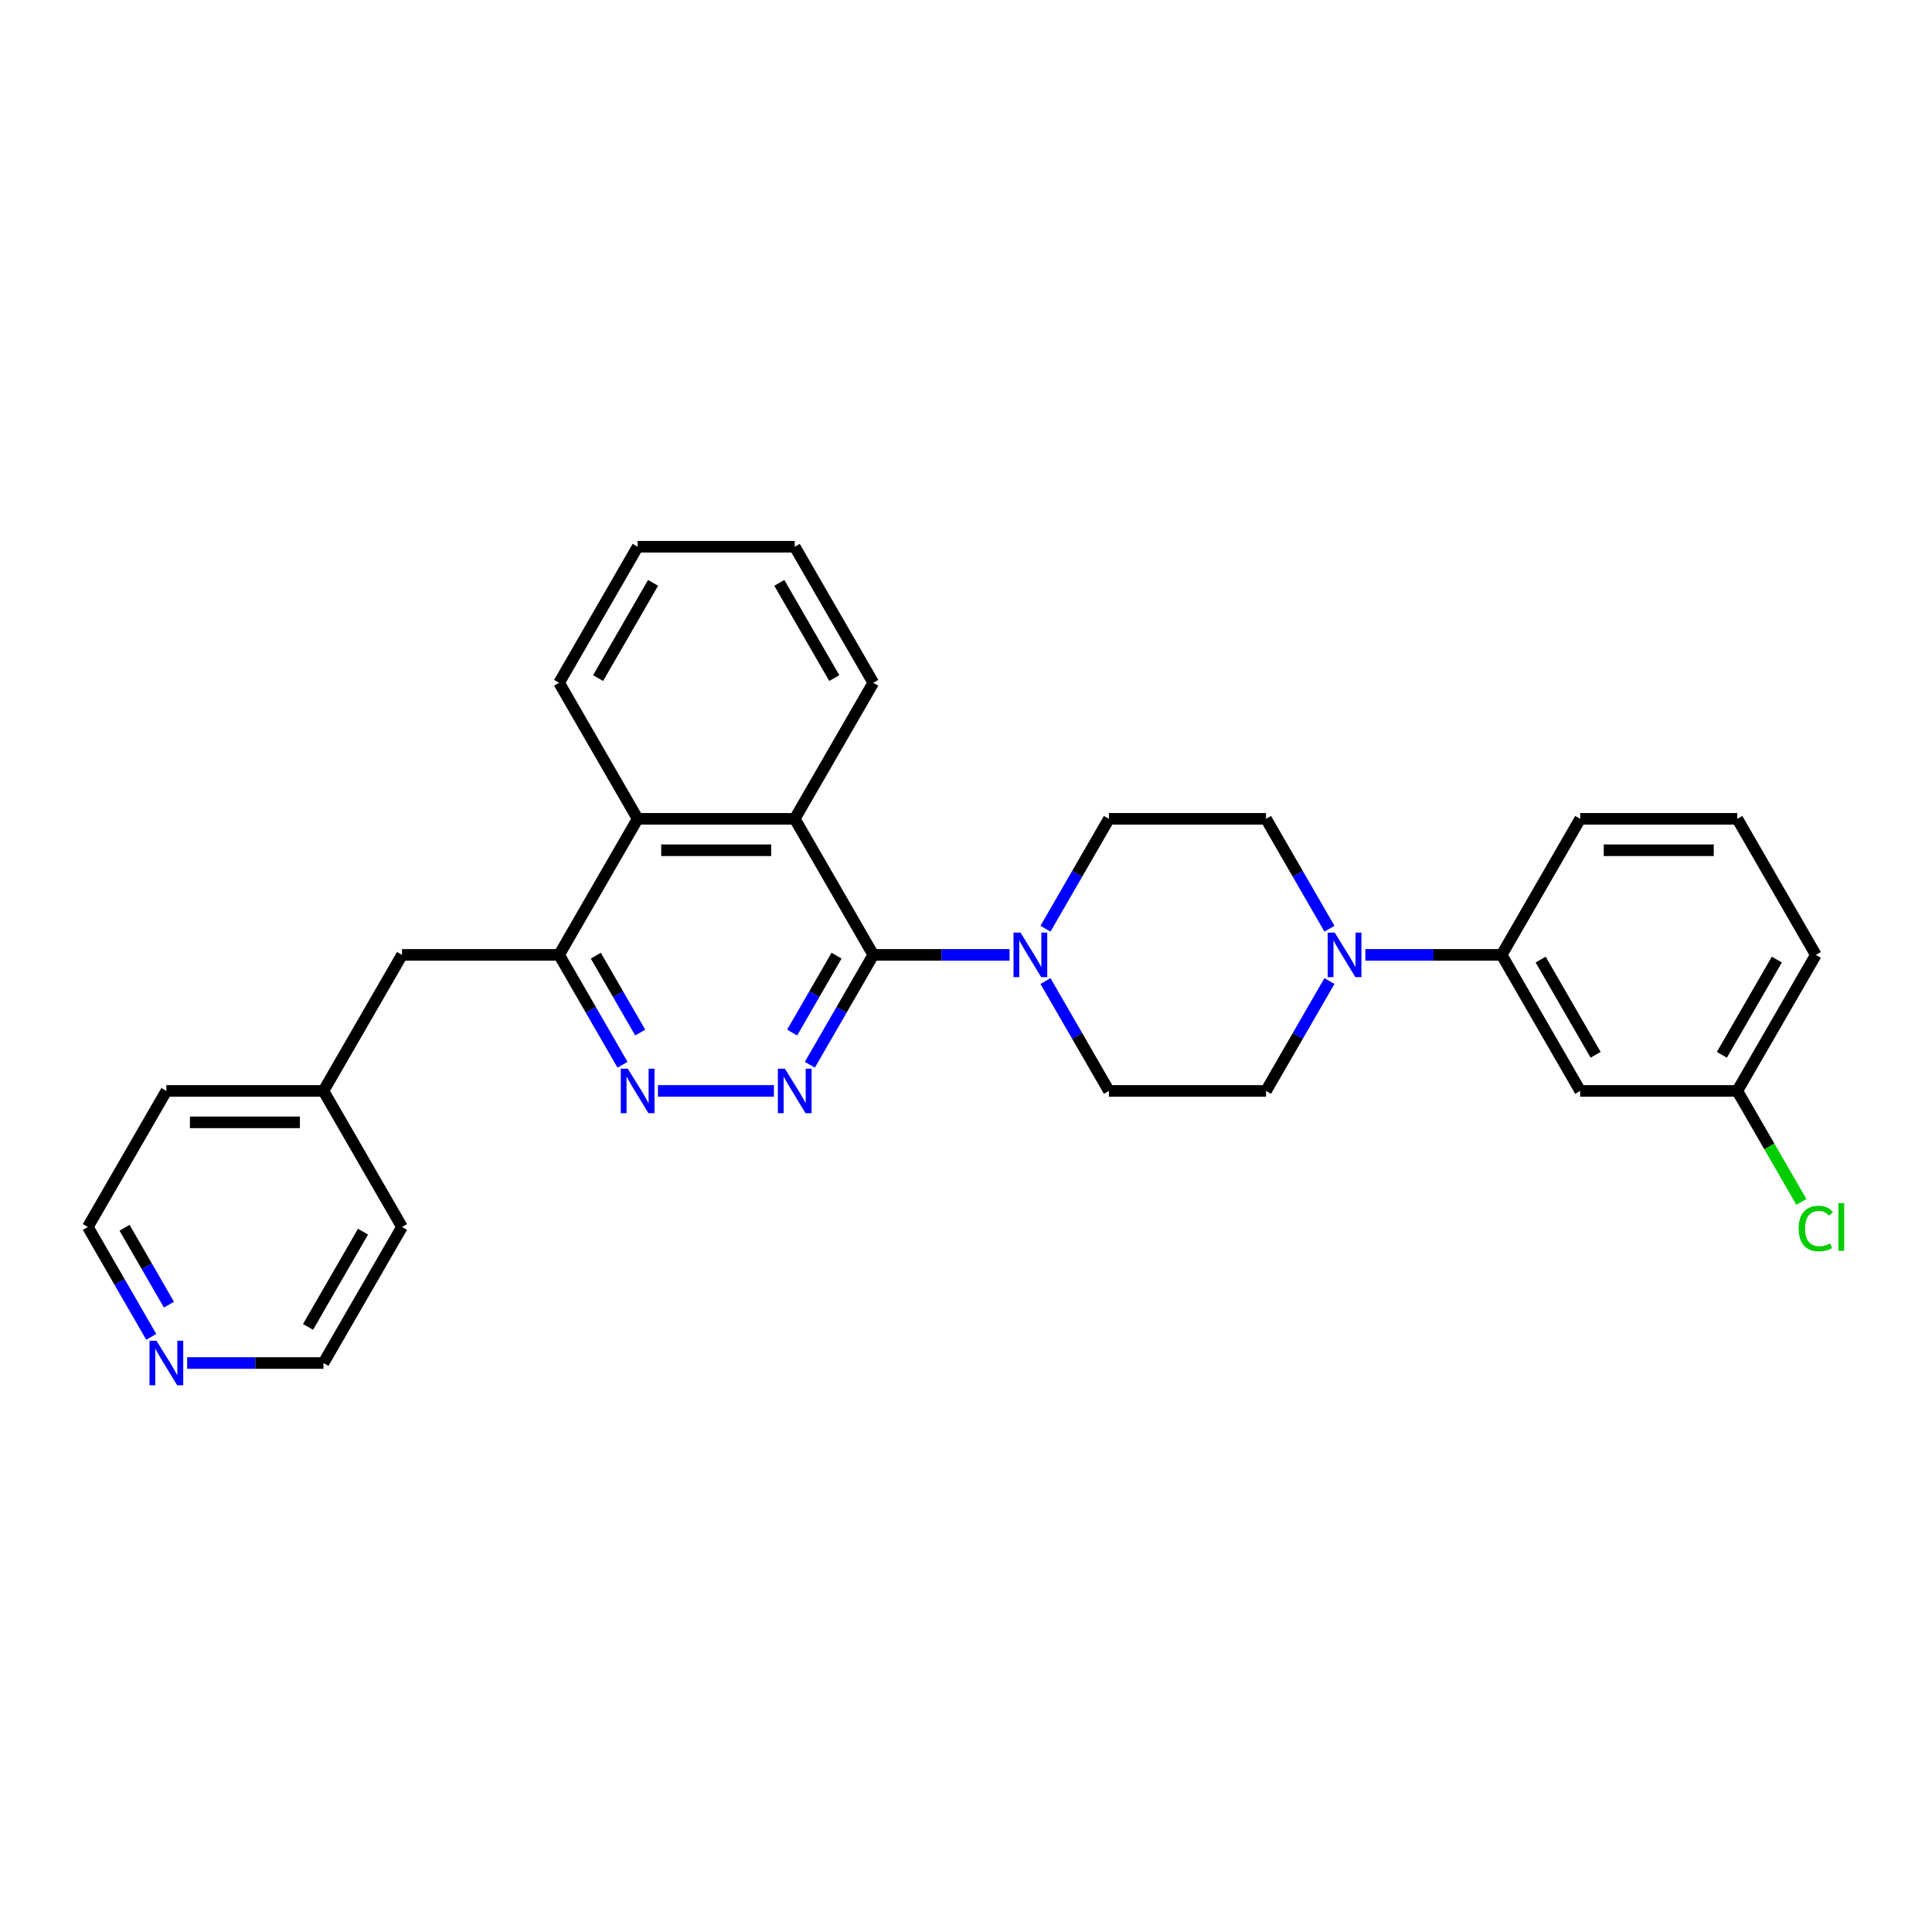 <?xml version='1.0' encoding='iso-8859-1'?>
<svg version='1.1' baseProfile='full'
              xmlns='http://www.w3.org/2000/svg'
                      xmlns:rdkit='http://www.rdkit.org/xml'
                      xmlns:xlink='http://www.w3.org/1999/xlink'
                  xml:space='preserve'
width='1000px' height='1000px' viewBox='0 0 1000 1000'>
<!-- END OF HEADER -->
<rect style='opacity:1.0;fill:#FFFFFF;stroke:none' width='1000' height='1000' x='0' y='0'> </rect>
<path class='bond-0' d='M 452.01,494.243 L 435.593,522.679' style='fill:none;fill-rule:evenodd;stroke:#000000;stroke-width:6px;stroke-linecap:butt;stroke-linejoin:miter;stroke-opacity:1' />
<path class='bond-0' d='M 435.593,522.679 L 419.176,551.114' style='fill:none;fill-rule:evenodd;stroke:#0000FF;stroke-width:6px;stroke-linecap:butt;stroke-linejoin:miter;stroke-opacity:1' />
<path class='bond-0' d='M 433.001,494.643 L 421.509,514.548' style='fill:none;fill-rule:evenodd;stroke:#000000;stroke-width:6px;stroke-linecap:butt;stroke-linejoin:miter;stroke-opacity:1' />
<path class='bond-0' d='M 421.509,514.548 L 410.017,534.452' style='fill:none;fill-rule:evenodd;stroke:#0000FF;stroke-width:6px;stroke-linecap:butt;stroke-linejoin:miter;stroke-opacity:1' />
<path class='bond-1' d='M 452.01,494.243 L 487.283,494.243' style='fill:none;fill-rule:evenodd;stroke:#000000;stroke-width:6px;stroke-linecap:butt;stroke-linejoin:miter;stroke-opacity:1' />
<path class='bond-1' d='M 487.283,494.243 L 522.556,494.243' style='fill:none;fill-rule:evenodd;stroke:#0000FF;stroke-width:6px;stroke-linecap:butt;stroke-linejoin:miter;stroke-opacity:1' />
<path class='bond-3' d='M 452.01,494.243 L 411.355,423.826' style='fill:none;fill-rule:evenodd;stroke:#000000;stroke-width:6px;stroke-linecap:butt;stroke-linejoin:miter;stroke-opacity:1' />
<path class='bond-2' d='M 400.589,564.661 L 340.54,564.661' style='fill:none;fill-rule:evenodd;stroke:#0000FF;stroke-width:6px;stroke-linecap:butt;stroke-linejoin:miter;stroke-opacity:1' />
<path class='bond-9' d='M 541.142,507.79 L 557.56,536.225' style='fill:none;fill-rule:evenodd;stroke:#0000FF;stroke-width:6px;stroke-linecap:butt;stroke-linejoin:miter;stroke-opacity:1' />
<path class='bond-9' d='M 557.56,536.225 L 573.977,564.661' style='fill:none;fill-rule:evenodd;stroke:#000000;stroke-width:6px;stroke-linecap:butt;stroke-linejoin:miter;stroke-opacity:1' />
<path class='bond-10' d='M 541.142,480.697 L 557.56,452.261' style='fill:none;fill-rule:evenodd;stroke:#0000FF;stroke-width:6px;stroke-linecap:butt;stroke-linejoin:miter;stroke-opacity:1' />
<path class='bond-10' d='M 557.56,452.261 L 573.977,423.826' style='fill:none;fill-rule:evenodd;stroke:#000000;stroke-width:6px;stroke-linecap:butt;stroke-linejoin:miter;stroke-opacity:1' />
<path class='bond-29' d='M 322.222,551.114 L 305.805,522.679' style='fill:none;fill-rule:evenodd;stroke:#0000FF;stroke-width:6px;stroke-linecap:butt;stroke-linejoin:miter;stroke-opacity:1' />
<path class='bond-29' d='M 305.805,522.679 L 289.388,494.243' style='fill:none;fill-rule:evenodd;stroke:#000000;stroke-width:6px;stroke-linecap:butt;stroke-linejoin:miter;stroke-opacity:1' />
<path class='bond-29' d='M 331.381,534.452 L 319.889,514.548' style='fill:none;fill-rule:evenodd;stroke:#0000FF;stroke-width:6px;stroke-linecap:butt;stroke-linejoin:miter;stroke-opacity:1' />
<path class='bond-29' d='M 319.889,514.548 L 308.397,494.643' style='fill:none;fill-rule:evenodd;stroke:#000000;stroke-width:6px;stroke-linecap:butt;stroke-linejoin:miter;stroke-opacity:1' />
<path class='bond-6' d='M 411.355,423.826 L 330.043,423.826' style='fill:none;fill-rule:evenodd;stroke:#000000;stroke-width:6px;stroke-linecap:butt;stroke-linejoin:miter;stroke-opacity:1' />
<path class='bond-6' d='M 399.158,440.088 L 342.24,440.088' style='fill:none;fill-rule:evenodd;stroke:#000000;stroke-width:6px;stroke-linecap:butt;stroke-linejoin:miter;stroke-opacity:1' />
<path class='bond-18' d='M 411.355,423.826 L 452.01,353.408' style='fill:none;fill-rule:evenodd;stroke:#000000;stroke-width:6px;stroke-linecap:butt;stroke-linejoin:miter;stroke-opacity:1' />
<path class='bond-4' d='M 688.123,480.697 L 671.705,452.261' style='fill:none;fill-rule:evenodd;stroke:#0000FF;stroke-width:6px;stroke-linecap:butt;stroke-linejoin:miter;stroke-opacity:1' />
<path class='bond-4' d='M 671.705,452.261 L 655.288,423.826' style='fill:none;fill-rule:evenodd;stroke:#000000;stroke-width:6px;stroke-linecap:butt;stroke-linejoin:miter;stroke-opacity:1' />
<path class='bond-7' d='M 706.709,494.243 L 741.982,494.243' style='fill:none;fill-rule:evenodd;stroke:#0000FF;stroke-width:6px;stroke-linecap:butt;stroke-linejoin:miter;stroke-opacity:1' />
<path class='bond-7' d='M 741.982,494.243 L 777.255,494.243' style='fill:none;fill-rule:evenodd;stroke:#000000;stroke-width:6px;stroke-linecap:butt;stroke-linejoin:miter;stroke-opacity:1' />
<path class='bond-30' d='M 688.123,507.79 L 671.705,536.225' style='fill:none;fill-rule:evenodd;stroke:#0000FF;stroke-width:6px;stroke-linecap:butt;stroke-linejoin:miter;stroke-opacity:1' />
<path class='bond-30' d='M 671.705,536.225 L 655.288,564.661' style='fill:none;fill-rule:evenodd;stroke:#000000;stroke-width:6px;stroke-linecap:butt;stroke-linejoin:miter;stroke-opacity:1' />
<path class='bond-5' d='M 289.388,494.243 L 330.043,423.826' style='fill:none;fill-rule:evenodd;stroke:#000000;stroke-width:6px;stroke-linecap:butt;stroke-linejoin:miter;stroke-opacity:1' />
<path class='bond-13' d='M 289.388,494.243 L 208.077,494.243' style='fill:none;fill-rule:evenodd;stroke:#000000;stroke-width:6px;stroke-linecap:butt;stroke-linejoin:miter;stroke-opacity:1' />
<path class='bond-20' d='M 330.043,423.826 L 289.388,353.408' style='fill:none;fill-rule:evenodd;stroke:#000000;stroke-width:6px;stroke-linecap:butt;stroke-linejoin:miter;stroke-opacity:1' />
<path class='bond-8' d='M 777.255,494.243 L 817.91,564.661' style='fill:none;fill-rule:evenodd;stroke:#000000;stroke-width:6px;stroke-linecap:butt;stroke-linejoin:miter;stroke-opacity:1' />
<path class='bond-8' d='M 797.437,496.675 L 825.895,545.967' style='fill:none;fill-rule:evenodd;stroke:#000000;stroke-width:6px;stroke-linecap:butt;stroke-linejoin:miter;stroke-opacity:1' />
<path class='bond-19' d='M 777.255,494.243 L 817.91,423.826' style='fill:none;fill-rule:evenodd;stroke:#000000;stroke-width:6px;stroke-linecap:butt;stroke-linejoin:miter;stroke-opacity:1' />
<path class='bond-15' d='M 817.91,564.661 L 899.221,564.661' style='fill:none;fill-rule:evenodd;stroke:#000000;stroke-width:6px;stroke-linecap:butt;stroke-linejoin:miter;stroke-opacity:1' />
<path class='bond-12' d='M 573.977,564.661 L 655.288,564.661' style='fill:none;fill-rule:evenodd;stroke:#000000;stroke-width:6px;stroke-linecap:butt;stroke-linejoin:miter;stroke-opacity:1' />
<path class='bond-11' d='M 573.977,423.826 L 655.288,423.826' style='fill:none;fill-rule:evenodd;stroke:#000000;stroke-width:6px;stroke-linecap:butt;stroke-linejoin:miter;stroke-opacity:1' />
<path class='bond-16' d='M 208.077,494.243 L 167.421,564.661' style='fill:none;fill-rule:evenodd;stroke:#000000;stroke-width:6px;stroke-linecap:butt;stroke-linejoin:miter;stroke-opacity:1' />
<path class='bond-14' d='M 78.289,691.949 L 61.872,663.514' style='fill:none;fill-rule:evenodd;stroke:#0000FF;stroke-width:6px;stroke-linecap:butt;stroke-linejoin:miter;stroke-opacity:1' />
<path class='bond-14' d='M 61.872,663.514 L 45.455,635.078' style='fill:none;fill-rule:evenodd;stroke:#000000;stroke-width:6px;stroke-linecap:butt;stroke-linejoin:miter;stroke-opacity:1' />
<path class='bond-14' d='M 87.447,675.287 L 75.955,655.383' style='fill:none;fill-rule:evenodd;stroke:#0000FF;stroke-width:6px;stroke-linecap:butt;stroke-linejoin:miter;stroke-opacity:1' />
<path class='bond-14' d='M 75.955,655.383 L 64.463,635.478' style='fill:none;fill-rule:evenodd;stroke:#000000;stroke-width:6px;stroke-linecap:butt;stroke-linejoin:miter;stroke-opacity:1' />
<path class='bond-32' d='M 96.876,705.496 L 132.148,705.496' style='fill:none;fill-rule:evenodd;stroke:#0000FF;stroke-width:6px;stroke-linecap:butt;stroke-linejoin:miter;stroke-opacity:1' />
<path class='bond-32' d='M 132.148,705.496 L 167.421,705.496' style='fill:none;fill-rule:evenodd;stroke:#000000;stroke-width:6px;stroke-linecap:butt;stroke-linejoin:miter;stroke-opacity:1' />
<path class='bond-17' d='M 899.221,564.661 L 915.803,593.381' style='fill:none;fill-rule:evenodd;stroke:#000000;stroke-width:6px;stroke-linecap:butt;stroke-linejoin:miter;stroke-opacity:1' />
<path class='bond-17' d='M 915.803,593.381 L 932.385,622.101' style='fill:none;fill-rule:evenodd;stroke:#00CC00;stroke-width:6px;stroke-linecap:butt;stroke-linejoin:miter;stroke-opacity:1' />
<path class='bond-33' d='M 899.221,564.661 L 939.877,494.243' style='fill:none;fill-rule:evenodd;stroke:#000000;stroke-width:6px;stroke-linecap:butt;stroke-linejoin:miter;stroke-opacity:1' />
<path class='bond-33' d='M 891.236,545.967 L 919.695,496.675' style='fill:none;fill-rule:evenodd;stroke:#000000;stroke-width:6px;stroke-linecap:butt;stroke-linejoin:miter;stroke-opacity:1' />
<path class='bond-25' d='M 167.421,564.661 L 208.077,635.078' style='fill:none;fill-rule:evenodd;stroke:#000000;stroke-width:6px;stroke-linecap:butt;stroke-linejoin:miter;stroke-opacity:1' />
<path class='bond-26' d='M 167.421,564.661 L 86.11,564.661' style='fill:none;fill-rule:evenodd;stroke:#000000;stroke-width:6px;stroke-linecap:butt;stroke-linejoin:miter;stroke-opacity:1' />
<path class='bond-26' d='M 155.225,580.923 L 98.307,580.923' style='fill:none;fill-rule:evenodd;stroke:#000000;stroke-width:6px;stroke-linecap:butt;stroke-linejoin:miter;stroke-opacity:1' />
<path class='bond-27' d='M 452.01,353.408 L 411.355,282.991' style='fill:none;fill-rule:evenodd;stroke:#000000;stroke-width:6px;stroke-linecap:butt;stroke-linejoin:miter;stroke-opacity:1' />
<path class='bond-27' d='M 431.828,350.977 L 403.369,301.684' style='fill:none;fill-rule:evenodd;stroke:#000000;stroke-width:6px;stroke-linecap:butt;stroke-linejoin:miter;stroke-opacity:1' />
<path class='bond-21' d='M 817.91,423.826 L 899.221,423.826' style='fill:none;fill-rule:evenodd;stroke:#000000;stroke-width:6px;stroke-linecap:butt;stroke-linejoin:miter;stroke-opacity:1' />
<path class='bond-21' d='M 830.107,440.088 L 887.025,440.088' style='fill:none;fill-rule:evenodd;stroke:#000000;stroke-width:6px;stroke-linecap:butt;stroke-linejoin:miter;stroke-opacity:1' />
<path class='bond-31' d='M 289.388,353.408 L 330.043,282.991' style='fill:none;fill-rule:evenodd;stroke:#000000;stroke-width:6px;stroke-linecap:butt;stroke-linejoin:miter;stroke-opacity:1' />
<path class='bond-31' d='M 309.57,350.977 L 338.029,301.684' style='fill:none;fill-rule:evenodd;stroke:#000000;stroke-width:6px;stroke-linecap:butt;stroke-linejoin:miter;stroke-opacity:1' />
<path class='bond-24' d='M 899.221,423.826 L 939.877,494.243' style='fill:none;fill-rule:evenodd;stroke:#000000;stroke-width:6px;stroke-linecap:butt;stroke-linejoin:miter;stroke-opacity:1' />
<path class='bond-22' d='M 45.455,635.078 L 86.11,564.661' style='fill:none;fill-rule:evenodd;stroke:#000000;stroke-width:6px;stroke-linecap:butt;stroke-linejoin:miter;stroke-opacity:1' />
<path class='bond-23' d='M 167.421,705.496 L 208.077,635.078' style='fill:none;fill-rule:evenodd;stroke:#000000;stroke-width:6px;stroke-linecap:butt;stroke-linejoin:miter;stroke-opacity:1' />
<path class='bond-23' d='M 159.436,686.802 L 187.895,637.51' style='fill:none;fill-rule:evenodd;stroke:#000000;stroke-width:6px;stroke-linecap:butt;stroke-linejoin:miter;stroke-opacity:1' />
<path class='bond-28' d='M 411.355,282.991 L 330.043,282.991' style='fill:none;fill-rule:evenodd;stroke:#000000;stroke-width:6px;stroke-linecap:butt;stroke-linejoin:miter;stroke-opacity:1' />
<path  class='atom-1' d='M 406.265 553.147
L 413.81 565.344
Q 414.558 566.547, 415.762 568.726
Q 416.965 570.905, 417.03 571.035
L 417.03 553.147
L 420.087 553.147
L 420.087 576.174
L 416.933 576.174
L 408.834 562.839
Q 407.891 561.278, 406.882 559.489
Q 405.907 557.7, 405.614 557.148
L 405.614 576.174
L 402.622 576.174
L 402.622 553.147
L 406.265 553.147
' fill='#0000FF'/>
<path  class='atom-2' d='M 528.231 482.73
L 535.777 494.926
Q 536.525 496.13, 537.728 498.309
Q 538.932 500.488, 538.997 500.618
L 538.997 482.73
L 542.054 482.73
L 542.054 505.757
L 538.899 505.757
L 530.801 492.422
Q 529.857 490.861, 528.849 489.072
Q 527.873 487.283, 527.581 486.73
L 527.581 505.757
L 524.588 505.757
L 524.588 482.73
L 528.231 482.73
' fill='#0000FF'/>
<path  class='atom-3' d='M 324.953 553.147
L 332.499 565.344
Q 333.247 566.547, 334.451 568.726
Q 335.654 570.905, 335.719 571.035
L 335.719 553.147
L 338.776 553.147
L 338.776 576.174
L 335.621 576.174
L 327.523 562.839
Q 326.58 561.278, 325.571 559.489
Q 324.596 557.7, 324.303 557.148
L 324.303 576.174
L 321.311 576.174
L 321.311 553.147
L 324.953 553.147
' fill='#0000FF'/>
<path  class='atom-5' d='M 690.853 482.73
L 698.399 494.926
Q 699.147 496.13, 700.351 498.309
Q 701.554 500.488, 701.619 500.618
L 701.619 482.73
L 704.676 482.73
L 704.676 505.757
L 701.521 505.757
L 693.423 492.422
Q 692.48 490.861, 691.471 489.072
Q 690.496 487.283, 690.203 486.73
L 690.203 505.757
L 687.211 505.757
L 687.211 482.73
L 690.853 482.73
' fill='#0000FF'/>
<path  class='atom-15' d='M 81.02 693.982
L 88.566 706.179
Q 89.314 707.382, 90.517 709.561
Q 91.721 711.74, 91.786 711.87
L 91.786 693.982
L 94.843 693.982
L 94.843 717.009
L 91.688 717.009
L 83.59 703.674
Q 82.646 702.113, 81.638 700.324
Q 80.662 698.535, 80.37 697.983
L 80.37 717.009
L 77.377 717.009
L 77.377 693.982
L 81.02 693.982
' fill='#0000FF'/>
<path  class='atom-18' d='M 930.998 635.875
Q 930.998 630.151, 933.665 627.158
Q 936.364 624.134, 941.471 624.134
Q 946.219 624.134, 948.756 627.484
L 946.609 629.24
Q 944.756 626.801, 941.471 626.801
Q 937.991 626.801, 936.137 629.142
Q 934.315 631.452, 934.315 635.875
Q 934.315 640.428, 936.202 642.77
Q 938.121 645.112, 941.828 645.112
Q 944.365 645.112, 947.325 643.583
L 948.236 646.023
Q 947.032 646.803, 945.211 647.259
Q 943.39 647.714, 941.373 647.714
Q 936.364 647.714, 933.665 644.657
Q 930.998 641.599, 930.998 635.875
' fill='#00CC00'/>
<path  class='atom-18' d='M 951.553 622.735
L 954.545 622.735
L 954.545 647.421
L 951.553 647.421
L 951.553 622.735
' fill='#00CC00'/>
</svg>
